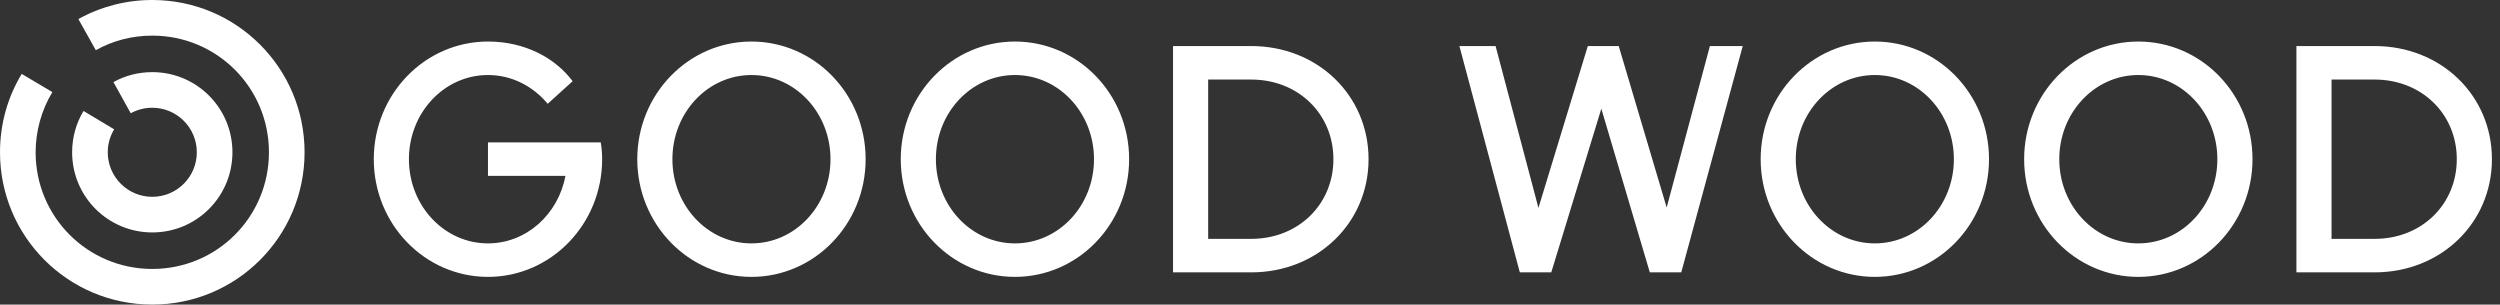 <?xml version="1.0" encoding="UTF-8"?> <svg xmlns="http://www.w3.org/2000/svg" width="197" height="24" viewBox="0 0 197 24" fill="none"><rect x="0" y="0" width="197" height="24" fill="#333333" stroke="none"/><g clip-path="url(#clip0_3_471)"><path d="M12 18.316C15.495 18.316 18.316 15.495 18.316 12C18.316 8.505 15.495 5.684 12 5.684C10.891 5.684 9.839 5.965 8.94 6.47L10.302 8.926C10.821 8.638 11.406 8.489 12 8.491C13.937 8.491 15.509 10.063 15.509 12C15.509 13.937 13.937 15.509 12 15.509C10.063 15.509 8.491 13.937 8.491 12C8.49 11.361 8.665 10.735 8.996 10.19L6.582 8.744C6.007 9.698 5.684 10.807 5.684 12C5.684 15.495 8.505 18.316 12 18.316ZM12 24C18.639 24 24 18.639 24 12C24 5.361 18.639 1.0058e-05 12 1.0058e-05C9.962 -0.003 7.958 0.514 6.175 1.502L7.551 3.958C8.856 3.214 10.4 2.807 12 2.807C17.095 2.807 21.193 6.905 21.193 12C21.193 17.095 17.095 21.193 12 21.193C6.905 21.193 2.807 17.095 2.807 12C2.809 10.328 3.265 8.689 4.126 7.256L1.712 5.825C0.618 7.621 0 9.74 0 12C0 18.639 5.361 24 12 24Z" fill="white"></path><path d="M183.726 18.822V6.269H187.117C190.84 6.269 193.595 8.993 193.595 12.545C193.595 16.098 190.84 18.822 187.117 18.822H183.726ZM180.958 21.462H187.117C192.363 21.462 196.364 17.553 196.364 12.545C196.364 7.524 192.363 3.629 187.117 3.629H180.958V21.462ZM168.5 19.179C165.053 19.179 162.271 16.212 162.271 12.545C162.271 8.879 165.053 5.912 168.5 5.912C171.946 5.912 174.728 8.879 174.728 12.545C174.728 16.212 171.946 19.179 168.5 19.179ZM168.5 21.818C173.469 21.818 177.497 17.667 177.497 12.545C177.497 7.41 173.469 3.273 168.5 3.273C163.53 3.273 159.502 7.424 159.502 12.545C159.502 17.667 163.53 21.818 168.5 21.818ZM147.737 19.179C144.29 19.179 141.508 16.212 141.508 12.545C141.508 8.879 144.29 5.912 147.737 5.912C151.183 5.912 153.966 8.879 153.966 12.545C153.966 16.212 151.183 19.179 147.737 19.179ZM147.737 21.818C152.706 21.818 156.734 17.667 156.734 12.545C156.734 7.41 152.706 3.273 147.737 3.273C142.768 3.273 138.74 7.424 138.74 12.545C138.74 17.667 142.768 21.818 147.737 21.818ZM95.204 18.822V6.269H98.595C102.318 6.269 105.073 8.993 105.073 12.545C105.073 16.098 102.318 18.822 98.595 18.822H95.204ZM92.435 21.462H98.595C103.841 21.462 107.842 17.553 107.842 12.545C107.842 7.524 103.841 3.629 98.595 3.629H92.435V21.462ZM38.452 13.858H44.556C43.989 16.896 41.469 19.179 38.452 19.179C35.005 19.179 32.223 16.212 32.223 12.545C32.223 8.879 35.005 5.912 38.452 5.912C40.334 5.912 42.009 6.796 43.158 8.18L45.124 6.397C43.753 4.571 41.373 3.273 38.452 3.273C33.483 3.273 29.454 7.424 29.454 12.545C29.454 17.667 33.483 21.818 38.452 21.818C43.421 21.818 47.449 17.667 47.449 12.545C47.449 12.06 47.407 11.604 47.338 11.219H38.452V13.858ZM119.762 21.462H122.24L126.185 8.565L130.005 21.462H132.483L137.328 3.629H134.739L131.334 16.354L127.555 3.629H125.119L121.229 16.383L117.852 3.629H115.001L119.762 21.462ZM79.978 19.179C76.531 19.179 73.749 16.212 73.749 12.545C73.749 8.879 76.531 5.912 79.978 5.912C83.424 5.912 86.207 8.879 86.207 12.545C86.207 16.212 83.424 19.179 79.978 19.179ZM79.978 21.818C84.947 21.818 88.975 17.667 88.975 12.545C88.975 7.41 84.947 3.273 79.978 3.273C75.008 3.273 70.98 7.424 70.98 12.545C70.98 17.667 75.008 21.818 79.978 21.818ZM59.215 19.179C55.768 19.179 52.986 16.212 52.986 12.545C52.986 8.879 55.768 5.912 59.215 5.912C62.661 5.912 65.443 8.879 65.443 12.545C65.443 16.212 62.661 19.179 59.215 19.179ZM59.215 21.818C64.184 21.818 68.212 17.667 68.212 12.545C68.212 7.41 64.184 3.273 59.215 3.273C54.245 3.273 50.217 7.424 50.217 12.545C50.217 17.667 54.245 21.818 59.215 21.818Z" fill="white"></path></g><defs><clipPath id="clip0_3_471"><rect width="196.364" height="24" fill="white"></rect></clipPath></defs></svg> 